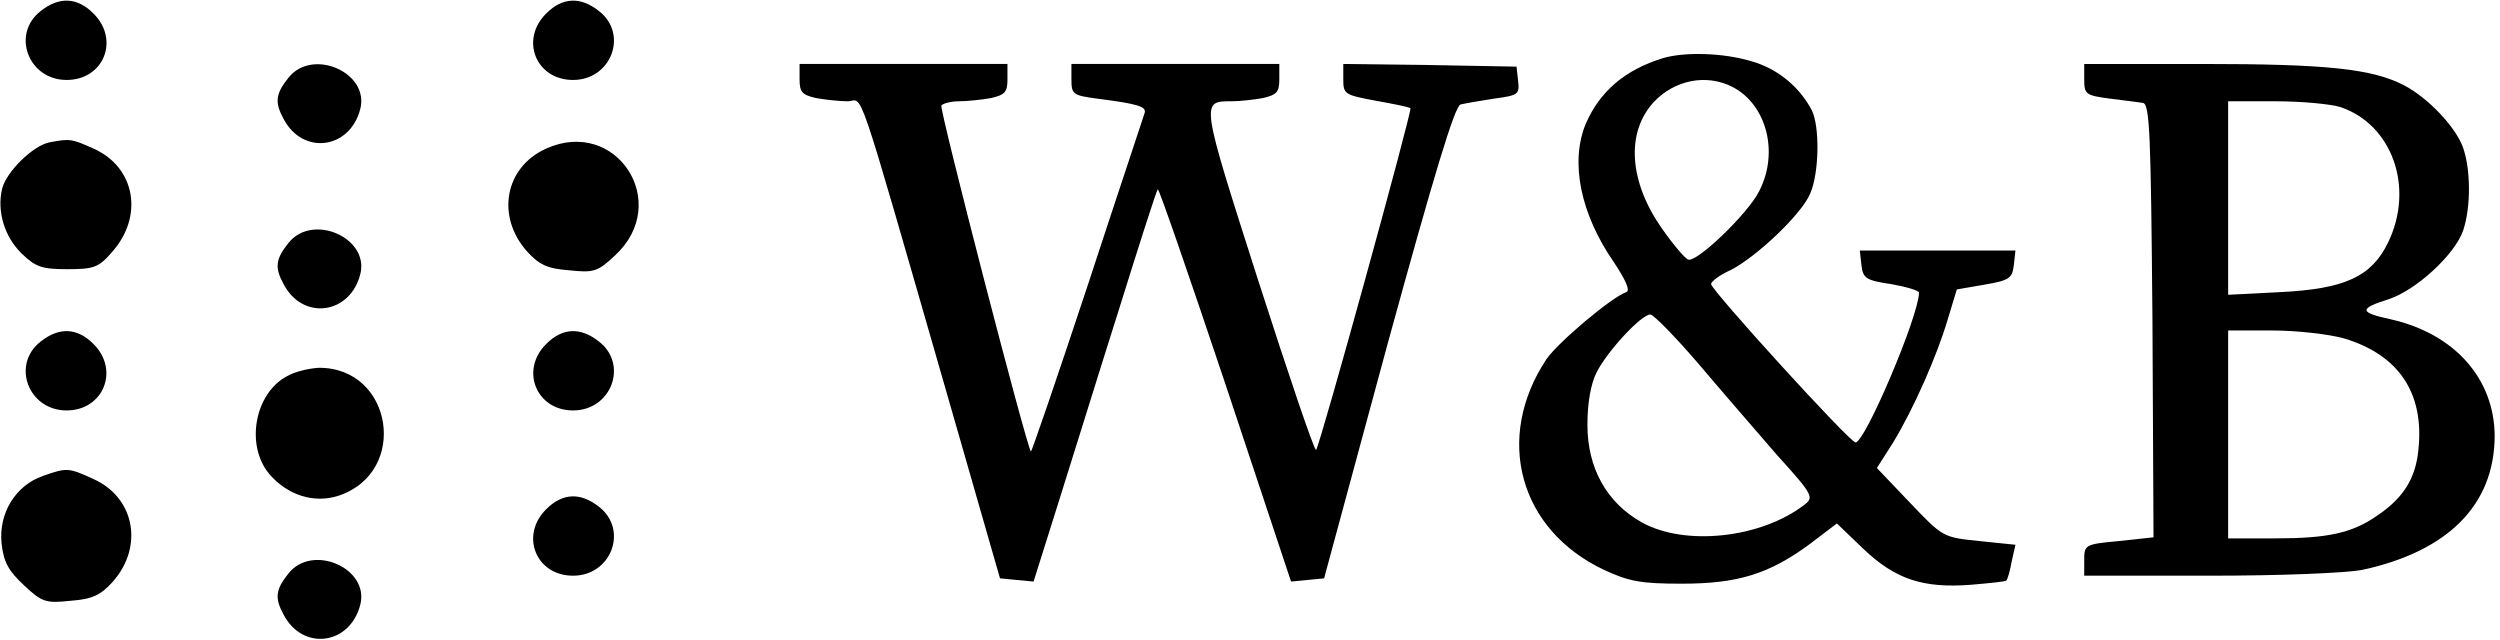 <?xml version="1.0" standalone="no"?>
<!DOCTYPE svg PUBLIC "-//W3C//DTD SVG 20010904//EN"
 "http://www.w3.org/TR/2001/REC-SVG-20010904/DTD/svg10.dtd">
<svg version="1.0" xmlns="http://www.w3.org/2000/svg"
 width="469pt" height="120pt" viewBox="0 0 469 120"
 preserveAspectRatio="xMidYMid meet">

<g transform="translate(0,120) scale(0.1,-0.1)"
fill="#000000" stroke="none">
<path d="M76 1179 c-55 -43 -23 -129 49 -129 70 0 100 76 50 125 -30 30 -64
32 -99 4z"/>
<path d="M1025 1175 c-50 -49 -20 -125 50 -125 72 0 104 86 49 129 -35 28 -69
26 -99 -4z"/>
<path d="M3120 1091 c-72 -22 -119 -63 -145 -123 -30 -72 -10 -169 52 -259 22
-33 32 -54 24 -57 -27 -9 -128 -94 -150 -126 -98 -148 -51 -320 108 -395 47
-22 70 -26 146 -26 105 0 164 18 241 75 l50 38 50 -48 c60 -57 112 -74 202
-67 35 3 65 6 66 8 2 2 7 18 10 36 l7 31 -68 7 c-68 7 -68 7 -130 72 l-62 65
30 47 c39 64 83 164 103 232 l17 56 52 9 c47 8 52 12 55 37 l3 27 -146 0 -146
0 3 -27 c3 -25 8 -29 56 -36 28 -5 52 -12 52 -16 0 -43 -101 -281 -119 -281
-11 0 -271 286 -271 297 0 5 16 17 36 26 48 24 134 105 150 144 17 39 18 126
3 156 -23 44 -64 78 -113 92 -53 16 -125 18 -166 6z m130 -54 c64 -33 88 -123
50 -196 -21 -42 -117 -134 -133 -128 -6 2 -28 28 -49 58 -62 88 -68 180 -16
237 39 42 99 54 148 29z m-64 -519 c43 -51 110 -128 148 -172 68 -75 69 -79
51 -93 -82 -63 -224 -78 -305 -33 -66 37 -102 102 -102 183 0 40 6 76 17 98
20 40 84 109 101 109 6 0 47 -42 90 -92z"/>
<path d="M541 1054 c-24 -30 -26 -46 -9 -77 36 -69 125 -57 144 19 17 68 -90
115 -135 58z"/>
<path d="M1500 1051 c0 -24 5 -29 31 -35 17 -3 44 -6 59 -6 31 0 11 60 184
-540 l102 -355 31 -3 32 -3 45 143 c25 79 76 244 115 367 38 122 71 225 73
226 2 2 59 -163 127 -366 l123 -370 31 3 31 3 120 443 c86 313 125 443 136
446 8 2 37 7 63 11 45 6 48 8 45 33 l-3 27 -162 3 -163 2 0 -29 c0 -28 3 -29
61 -40 34 -6 63 -12 65 -14 4 -3 -170 -634 -177 -641 -3 -3 -51 139 -108 316
-109 341 -109 338 -50 338 15 0 41 3 58 6 26 6 31 11 31 35 l0 29 -195 0 -195
0 0 -29 c0 -28 3 -30 48 -36 78 -10 94 -15 89 -28 -2 -7 -51 -153 -107 -324
-57 -172 -105 -312 -106 -310 -8 8 -172 642 -168 649 3 4 18 8 33 8 16 0 43 3
60 6 26 6 31 11 31 35 l0 29 -195 0 -195 0 0 -29z"/>
<path d="M3910 1051 c0 -28 3 -30 48 -36 26 -3 54 -7 62 -8 13 -2 15 -56 18
-408 l2 -407 -65 -7 c-64 -6 -65 -7 -65 -36 l0 -29 235 0 c136 0 256 5 287 11
161 35 247 122 248 250 0 108 -75 193 -195 220 -60 13 -60 20 -3 38 51 17 124
84 139 129 15 45 14 117 -1 157 -15 39 -66 92 -110 115 -60 31 -145 40 -377
40 l-223 0 0 -29z m481 -52 c97 -33 139 -151 89 -254 -31 -64 -81 -87 -202
-93 l-98 -5 0 182 0 181 89 0 c48 0 103 -5 122 -11z m7 -434 c102 -31 150
-102 139 -208 -5 -54 -28 -91 -77 -124 -47 -33 -93 -43 -192 -43 l-88 0 0 195
0 195 83 0 c46 0 107 -7 135 -15z"/>
<path d="M93 933 c-31 -6 -81 -55 -89 -87 -10 -42 4 -90 37 -122 26 -25 38
-29 85 -29 50 0 59 3 84 32 60 67 44 159 -34 194 -42 19 -45 19 -83 12z"/>
<path d="M1024 921 c-77 -35 -94 -127 -35 -193 22 -24 37 -32 78 -35 47 -5 54
-3 87 28 107 99 2 260 -130 200z"/>
<path d="M541 744 c-24 -30 -26 -46 -9 -77 36 -69 125 -57 144 19 17 68 -90
115 -135 58z"/>
<path d="M76 559 c-55 -43 -23 -129 49 -129 69 0 100 76 50 125 -30 30 -64 32
-99 4z"/>
<path d="M1025 555 c-50 -49 -19 -125 50 -125 72 0 104 86 49 129 -35 28 -69
26 -99 -4z"/>
<path d="M538 494 c-60 -32 -78 -129 -33 -183 34 -40 84 -56 130 -41 133 44
102 241 -37 240 -18 -1 -45 -7 -60 -16z"/>
<path d="M80 307 c-51 -18 -83 -70 -77 -127 4 -35 13 -51 42 -78 34 -32 41
-34 88 -29 41 3 56 11 78 35 59 66 42 158 -35 193 -48 22 -50 22 -96 6z"/>
<path d="M1025 245 c-50 -49 -20 -125 50 -125 72 0 104 86 49 129 -35 28 -69
26 -99 -4z"/>
<path d="M541 124 c-24 -30 -26 -46 -9 -77 36 -69 125 -57 144 19 17 68 -90
115 -135 58z"/>
</g>
</svg>
